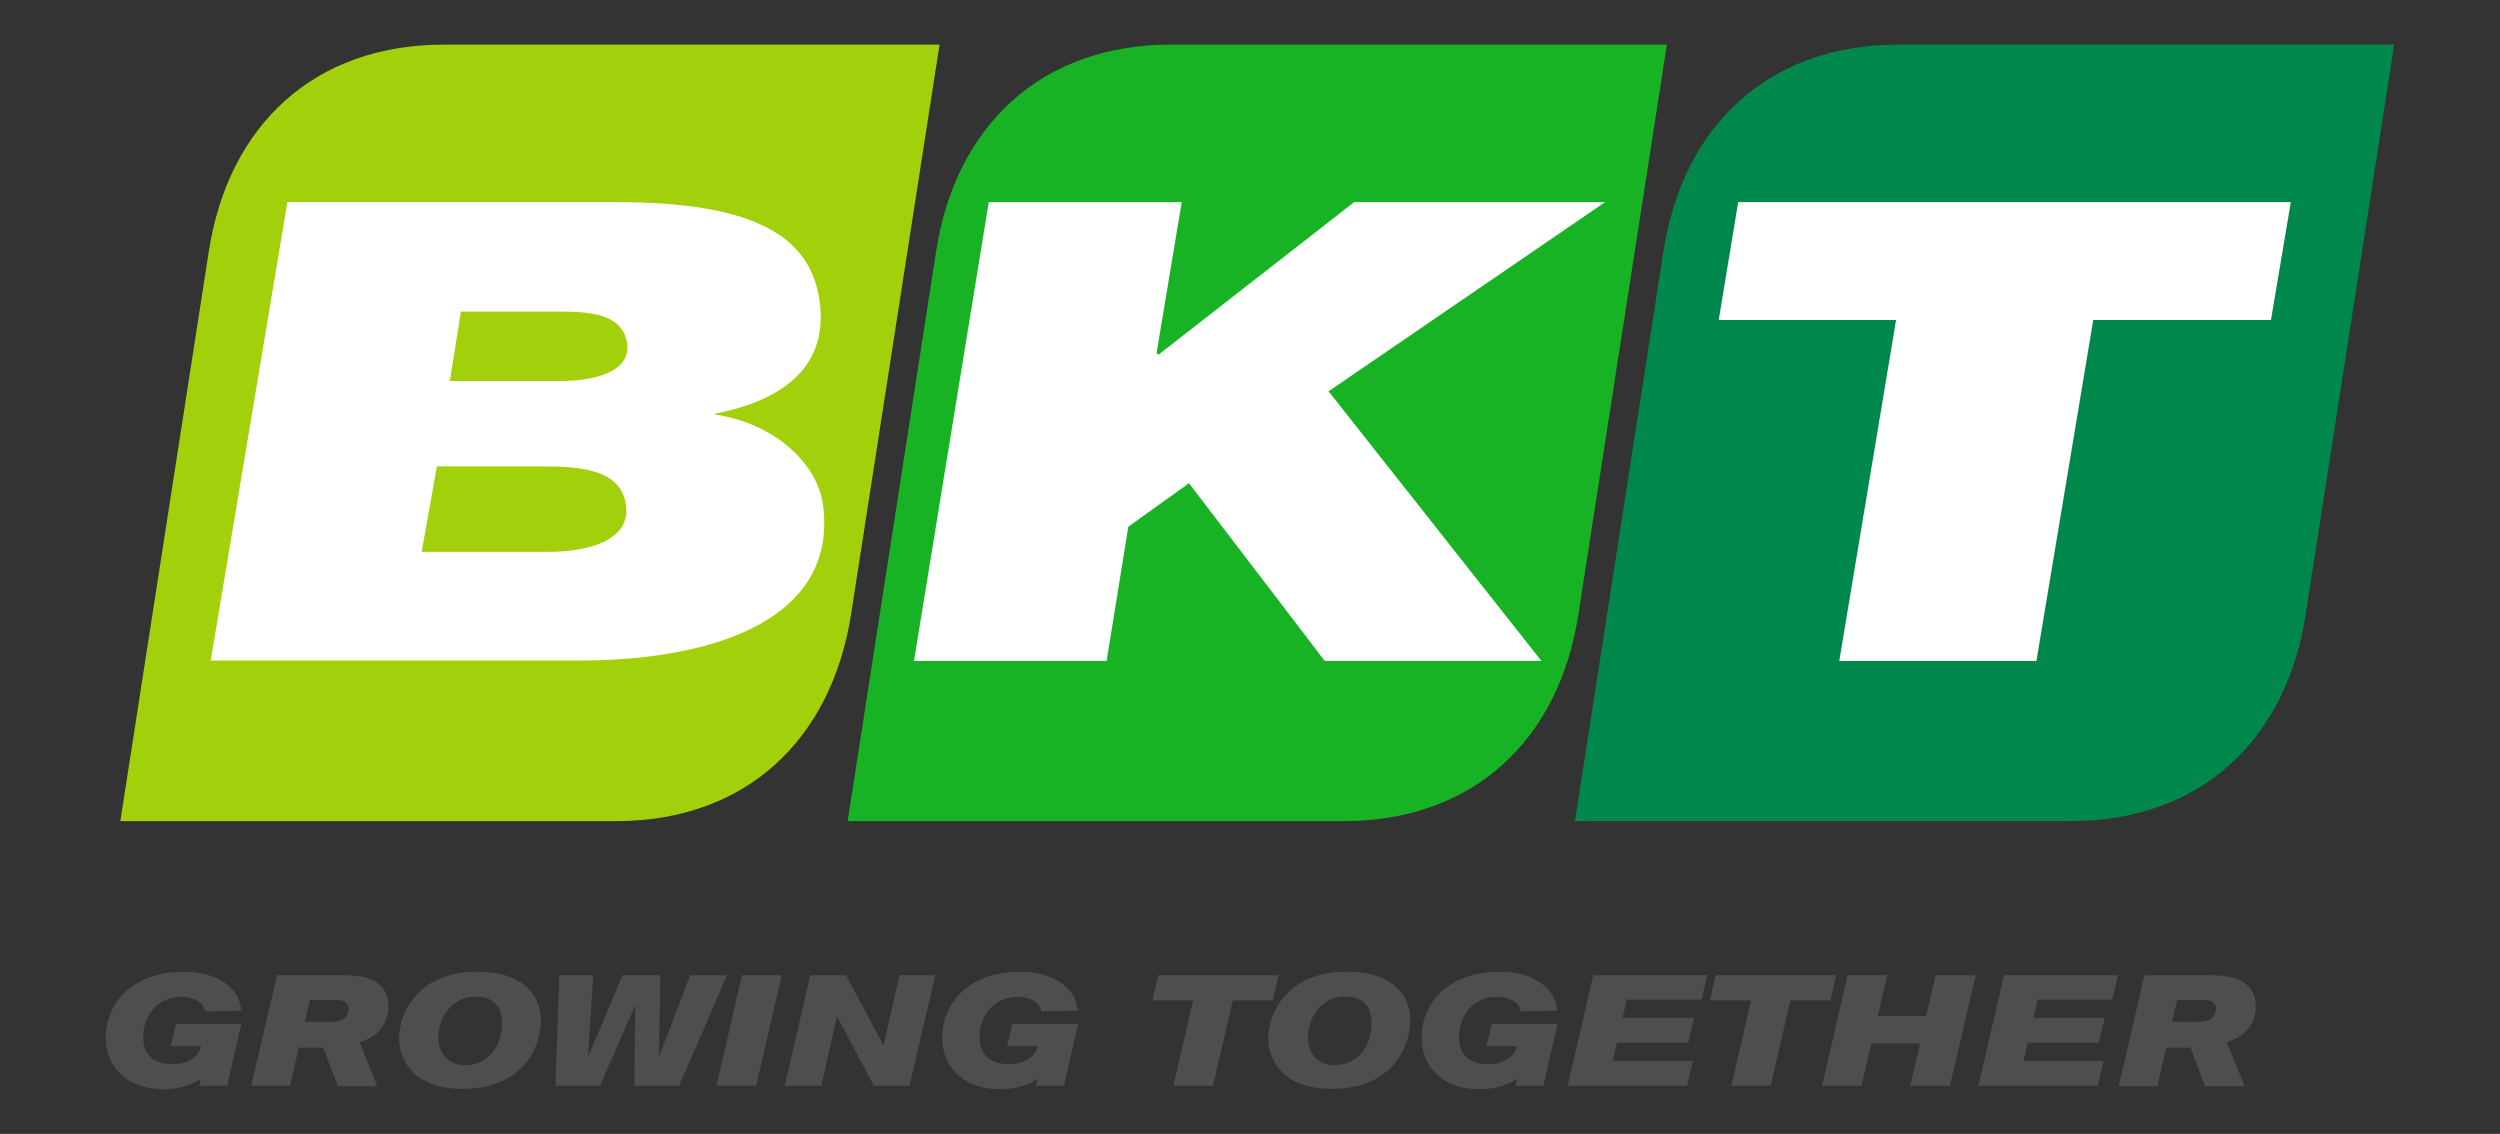 <?xml version="1.0" encoding="utf-8"?>
<!-- Generator: Adobe Illustrator 15.1.0, SVG Export Plug-In . SVG Version: 6.00 Build 0)  -->
<!DOCTYPE svg PUBLIC "-//W3C//DTD SVG 1.1//EN" "http://www.w3.org/Graphics/SVG/1.1/DTD/svg11.dtd">
<svg version="1.1" id="Ebene_1" xmlns="http://www.w3.org/2000/svg" xmlns:xlink="http://www.w3.org/1999/xlink" x="0px" y="0px"
	 width="250px" height="113.386px" viewBox="0 0 250 113.386" enable-background="new 0 0 250 113.386" xml:space="preserve">
<rect x="0" y="0" width="250" height="113.386" fill="#333333" stroke="none"/>
<g>
	<defs>
		<rect id="SVGID_1_" y="-68.307" width="250" height="250"/>
	</defs>
	<clipPath id="SVGID_2_">
		<use xlink:href="#SVGID_1_"  overflow="visible"/>
	</clipPath>
	<path clip-path="url(#SVGID_2_)" fill="#A2D10B" d="M61.613,82.113c12.929,0,21.51-8.086,23.493-20.672l8.849-56.979H44.375
		c-12.967,0-21.549,8.085-23.493,20.671l-8.849,56.98H61.613z"/>
	<path clip-path="url(#SVGID_2_)" fill="#FFFFFF" d="M28.737,20.213h32.914c13.882,0,19.527,3.47,20.328,10.069
		c0.725,5.797-2.861,9.572-10.374,11.06h-0.076v0.114c6.026,0.915,10.297,4.958,10.793,9.192
		c1.335,11.061-10.488,15.408-24.485,15.408H21.071L28.737,20.213z M42.163,55.186h12.662c3.509,0,8.238-0.915,7.78-4.614
		c-0.419-3.395-3.966-3.929-8.085-3.929H43.688L42.163,55.186z M44.984,38.1h11.099c3.127,0,6.979-0.839,6.636-3.661
		c-0.343-2.746-3.013-3.28-6.484-3.28H46.09L44.984,38.1z"/>
	<path clip-path="url(#SVGID_2_)" fill="#18B325" d="M134.344,82.113c12.968,0,21.549-8.086,23.494-20.672l8.848-56.979h-49.58
		c-12.968,0-21.549,8.085-23.494,20.671l-8.848,56.98H134.344z"/>
	<polygon clip-path="url(#SVGID_2_)" fill="#FFFFFF" points="98.875,20.213 118.173,20.213 115.656,35.316 115.847,35.469 
		135.412,20.213 160.508,20.213 132.856,39.13 154.138,66.094 132.476,66.094 118.898,48.321 112.833,52.67 110.66,66.094 
		91.399,66.094 	"/>
	<path clip-path="url(#SVGID_2_)" fill="#00874B" d="M207.075,82.113c12.967,0,21.548-8.086,23.493-20.672l8.849-56.979h-49.581
		c-12.967,0-21.548,8.085-23.493,20.671l-8.849,56.98H207.075z"/>
	<polygon clip-path="url(#SVGID_2_)" fill="#FFFFFF" points="189.607,31.998 171.873,31.998 173.817,20.213 229.081,20.213 
		227.098,31.998 209.325,31.998 203.643,66.094 183.925,66.094 	"/>
	<path clip-path="url(#SVGID_2_)" fill="#4E4E4D" d="M24.123,102.441l-1.411,6.14h-2.784l0.152-0.687
		c-0.572,0.344-1.716,1.03-3.737,1.03c-3.204,0-5.76-1.831-5.76-5.226c0-3.127,2.403-6.521,7.781-6.521
		c3.661,0,5.111,1.793,5.492,2.746c0.153,0.343,0.229,0.763,0.305,1.145l-3.661,0.076c-0.077-0.268-0.153-0.954-1.297-1.297
		c-0.877-0.267-1.83-0.152-2.441,0.076c-1.411,0.496-2.441,1.945-2.441,3.775c0,1.907,1.182,2.708,2.899,2.708
		c0.648,0,1.182-0.076,1.678-0.343c0.877-0.382,1.03-0.916,1.221-1.449h-3.052l0.534-2.212h6.522V102.441z"/>
	<path clip-path="url(#SVGID_2_)" fill="#4E4E4D" d="M27.708,97.521h6.979c1.259,0.076,4.158,0.152,4.158,3.203
		c0,0.458-0.115,1.068-0.42,1.64c-0.648,1.183-1.564,1.526-2.479,1.869l1.793,4.386h-3.967l-1.449-3.852h-2.441l-0.877,3.813h-3.89
		L27.708,97.521z M30.492,102.173c2.632,0.038,3.395,0.038,3.776-0.229c0.343-0.19,0.61-0.648,0.61-0.992
		c0-0.725-0.572-0.953-1.144-0.953h-2.746L30.492,102.173z"/>
	<path clip-path="url(#SVGID_2_)" fill="#4E4E4D" d="M53.031,99.084c0.992,1.144,1.068,2.44,1.068,2.975
		c0,2.632-1.792,6.827-7.856,6.827c-1.869,0-3.738-0.421-4.958-1.679c-0.649-0.648-1.373-1.792-1.373-3.394
		c0-2.67,2.059-6.751,8.009-6.637C49.866,97.177,51.887,97.711,53.031,99.084 M43.84,103.737c0,1.526,0.916,2.784,2.67,2.784
		c2.174,0,3.699-1.792,3.699-4.195c0-2.25-1.525-2.669-2.593-2.669C44.984,99.657,43.84,101.983,43.84,103.737"/>
	<polygon clip-path="url(#SVGID_2_)" fill="#4E4E4D" points="55.93,97.521 59.325,97.521 58.791,105.72 62.261,97.521 
		66.037,97.521 65.885,105.758 69.012,97.521 72.711,97.521 67.906,108.581 63.444,108.581 63.52,100.496 60.011,108.581 
		55.549,108.581 	"/>
	<polygon clip-path="url(#SVGID_2_)" fill="#4E4E4D" points="74.199,97.521 78.166,97.521 75.61,108.581 71.644,108.581 	"/>
	<polygon clip-path="url(#SVGID_2_)" fill="#4E4E4D" points="81.026,97.521 84.611,97.521 88.349,104.539 89.95,97.521 
		93.535,97.521 90.942,108.581 87.395,108.581 83.695,101.639 82.132,108.581 78.471,108.581 	"/>
	<path clip-path="url(#SVGID_2_)" fill="#4E4E4D" d="M107.799,102.441l-1.411,6.14h-2.784l0.153-0.687
		c-0.573,0.344-1.717,1.03-3.776,1.03c-3.204,0-5.76-1.831-5.76-5.226c0-3.127,2.403-6.521,7.781-6.521
		c3.661,0,5.11,1.793,5.492,2.746c0.153,0.343,0.229,0.763,0.305,1.145l-3.661,0.076c-0.077-0.268-0.153-0.954-1.297-1.297
		c-0.877-0.267-1.831-0.152-2.441,0.076c-1.411,0.496-2.441,1.945-2.441,3.775c0,1.907,1.182,2.708,2.899,2.708
		c0.648,0,1.182-0.076,1.678-0.343c0.877-0.382,1.068-0.916,1.221-1.449h-3.052l0.534-2.212h6.56V102.441z"/>
	<polygon clip-path="url(#SVGID_2_)" fill="#4E4E4D" points="115.809,97.521 127.86,97.521 127.287,100.038 123.284,100.038 
		121.301,108.581 117.333,108.581 119.317,100.038 115.237,100.038 	"/>
	<path clip-path="url(#SVGID_2_)" fill="#4E4E4D" d="M139.988,99.084c0.992,1.144,1.03,2.44,1.03,2.975
		c0,2.632-1.793,6.827-7.856,6.827c-1.869,0-3.738-0.421-4.958-1.679c-0.648-0.648-1.373-1.792-1.373-3.394
		c0-2.67,2.06-6.751,8.009-6.637C136.823,97.177,138.807,97.711,139.988,99.084 M130.797,103.737c0,1.526,0.916,2.784,2.67,2.784
		c2.174,0,3.699-1.792,3.699-4.195c0-2.25-1.525-2.669-2.593-2.669C131.903,99.657,130.797,101.983,130.797,103.737"/>
	<path clip-path="url(#SVGID_2_)" fill="#4E4E4D" d="M155.74,102.441l-1.411,6.14h-2.784l0.152-0.687
		c-0.572,0.344-1.716,1.03-3.775,1.03c-3.204,0-5.76-1.831-5.76-5.226c0-3.127,2.403-6.521,7.78-6.521
		c3.662,0,5.11,1.793,5.492,2.746c0.152,0.343,0.229,0.763,0.306,1.145l-3.662,0.076c-0.076-0.268-0.152-0.954-1.296-1.297
		c-0.878-0.267-1.831-0.152-2.441,0.076c-1.411,0.496-2.44,1.945-2.44,3.775c0,1.907,1.182,2.708,2.898,2.708
		c0.648,0,1.183-0.076,1.678-0.343c0.877-0.382,1.03-0.916,1.221-1.449h-3.051l0.533-2.212h6.561V102.441z"/>
	<polygon clip-path="url(#SVGID_2_)" fill="#4E4E4D" points="159.325,97.521 170.729,97.521 170.156,99.961 162.682,99.961 
		162.262,101.792 169.394,101.792 168.821,104.271 161.689,104.271 161.271,106.102 169.279,106.102 168.707,108.581 
		156.77,108.581 	"/>
	<polygon clip-path="url(#SVGID_2_)" fill="#4E4E4D" points="171.567,97.521 183.619,97.521 183.048,100.038 179.043,100.038 
		177.06,108.581 173.131,108.581 175.114,100.038 170.995,100.038 	"/>
	<polygon clip-path="url(#SVGID_2_)" fill="#4E4E4D" points="184.764,97.521 188.73,97.521 187.776,101.601 192.62,101.601 
		193.574,97.521 197.578,97.521 194.985,108.581 191.019,108.581 192.01,104.347 187.128,104.347 186.137,108.581 182.208,108.581 	
		"/>
	<polygon clip-path="url(#SVGID_2_)" fill="#4E4E4D" points="200.4,97.521 211.804,97.521 211.232,99.961 203.757,99.961 
		203.338,101.792 210.47,101.792 209.897,104.271 202.766,104.271 202.346,106.102 210.354,106.102 209.783,108.581 
		197.846,108.581 	"/>
	<path clip-path="url(#SVGID_2_)" fill="#4E4E4D" d="M214.436,97.521h6.979c1.259,0.076,4.157,0.152,4.157,3.203
		c0,0.458-0.114,1.068-0.42,1.64c-0.647,1.183-1.563,1.526-2.479,1.869l1.793,4.386H220.5l-1.449-3.852h-2.441l-0.877,3.852h-3.852
		L214.436,97.521z M217.22,102.173c2.632,0.038,3.395,0.038,3.776-0.229c0.343-0.19,0.609-0.648,0.609-0.992
		c0-0.725-0.572-0.953-1.144-0.953h-2.746L217.22,102.173z"/>
</g>
</svg>

